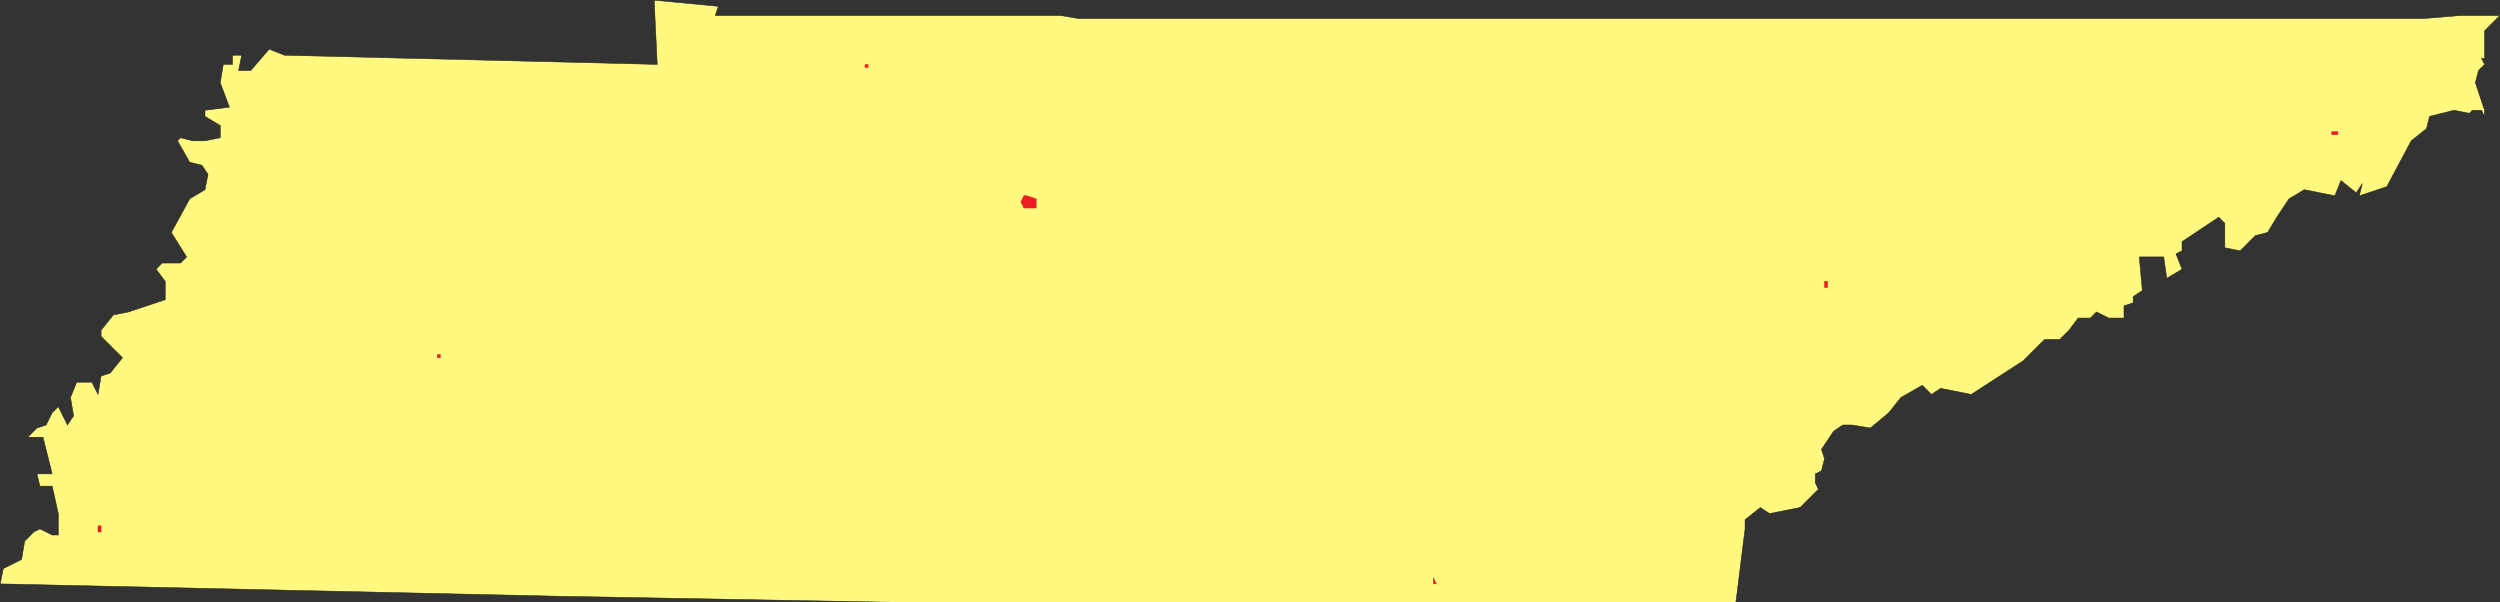 <svg xmlns="http://www.w3.org/2000/svg" width="613.601" height="147.87"><rect width="100%" height="100%" fill="#333333" stroke="none"/><path fill="#fff97f" fill-rule="evenodd" d="m260.309 3.81 4.5.75h330l9-.75h9.75l-3.75 3.75v6.75h-.75l.75 1.5-1.5 1.5-.75 3 2.25 6.75v1.5l-.75-1.5h-2.25l-.75.75-3.75-.75-6 1.5-.75 3-3.75 3-6 11.25-6.75 2.25.75-3-1.5 2.25-3.75-3-1.5 3.75-7.5-1.5-3.75 2.25-3 4.5-2.25 3.75-3 .75-3.75 3.75-3.75-.75v-6l-1.5-1.5-9 6v2.25l-1.5.75 1.5 3.75-3.75 2.25-.75-5.25h-6l.75 8.25-2.25 1.5v1.5l-2.25.75v3h-3.75l-3-1.5-1.5 1.5h-3l-2.25 3-2.25 2.25h-3.75l-5.25 5.25-12.75 8.25-7.5-1.5-2.25 1.5-2.25-2.25-5.25 3-3 3.75-4.5 3.75-4.5-.75h-2.25l-2.25 1.5-3 4.5.75 2.25-.75 3-1.5.75v2.25l.75 1.5-4.5 4.5-7.5 1.5-2.25-1.5-3.75 3v2.25l-2.25 18h-207.75l-82.5-1.5-135.75-3 .75-3.75 4.5-2.25.75-4.5 2.25-2.25 1.5-.75 3 1.5h1.5v-5.25l-1.5-6.75h-3l-.75-3h3.75l-2.25-9h-3.75l2.25-2.25 2.25-.75 1.5-3 1.5-1.5 2.25 4.5 1.5-2.25-.75-4.5 1.5-3.75h3.75l1.5 3 .75-4.5 2.25-.75 3-3.75-5.25-5.25v-1.5l3-3.75 3.75-.75 9-3v-4.5l-2.25-3 1.5-1.5h4.5l1.5-1.5-3.75-6 4.5-8.25 3.75-2.25.75-3.75-1.5-2.25-3-.75-3-5.25.75-.75 3 .75h3l3.75-.75v-3l-3.75-2.25v-1.5l6-.75-2.25-6 .75-4.5h2.25v-2.25h2.25l-.75 3.75h3l4.5-5.25 3.75 1.5 91.5 2.25-.75-15.75 15.75 1.5-.75 2.25h84.75"/><path fill="none" stroke="#231f20" stroke-linecap="round" stroke-linejoin="round" stroke-miterlimit="10" stroke-width=".12" d="m260.309 3.81 4.5.75h330l9-.75h9.75l-3.75 3.75v6.75h-.75l.75 1.5-1.5 1.5-.75 3 2.25 6.75v1.5l-.75-1.5h-2.25l-.75.75-3.75-.75-6 1.5-.75 3-3.75 3-6 11.25-6.75 2.25.75-3-1.5 2.25-3.75-3-1.5 3.75-7.5-1.5-3.75 2.25-3 4.5-2.25 3.75-3 .75-3.75 3.75-3.75-.75v-6l-1.5-1.5-9 6v2.25l-1.5.75 1.5 3.75-3.75 2.25-.75-5.25h-6l.75 8.25-2.25 1.5v1.5l-2.25.75v3h-3.75l-3-1.5-1.5 1.5h-3l-2.25 3-2.25 2.25h-3.75l-5.25 5.25-12.75 8.25-7.5-1.5-2.25 1.5-2.25-2.25-5.25 3-3 3.75-4.5 3.75-4.5-.75h-2.25l-2.25 1.5-3 4.5.75 2.25-.75 3-1.5.75v2.25l.75 1.5-4.5 4.5-7.5 1.5-2.25-1.5-3.75 3v2.25l-2.25 18h-207.75l-82.5-1.5-135.75-3 .75-3.75 4.5-2.25.75-4.5 2.25-2.25 1.5-.75 3 1.5h1.5v-5.25l-1.5-6.75h-3l-.75-3h3.75l-2.25-9h-3.75l2.25-2.25 2.25-.75 1.5-3 1.5-1.5 2.25 4.5 1.5-2.25-.75-4.5 1.5-3.75h3.75l1.5 3 .75-4.5 2.25-.75 3-3.75-5.25-5.25v-1.5l3-3.75 3.75-.75 9-3v-4.5l-2.25-3 1.5-1.5h4.5l1.5-1.5-3.75-6 4.5-8.25 3.75-2.25.75-3.75-1.5-2.25-3-.75-3-5.25.75-.75 3 .75h3l3.75-.75v-3l-3.75-2.25v-1.5l6-.75-2.25-6 .75-4.5h2.25v-2.25h2.25l-.75 3.75h3l4.5-5.25 3.75 1.5 91.5 2.25-.75-15.75 15.75 1.5-.75 2.25zm0 0"/><path fill="#ed1c24" fill-rule="evenodd" d="m251.309 51.06-.75-1.5.75-1.5h.75l2.25.75v2.25h-3"/><path fill="none" stroke="#ed1c24" stroke-linecap="round" stroke-linejoin="round" stroke-miterlimit="10" stroke-width=".12" d="m251.309 51.06-.75-1.5.75-1.5h.75l2.25.75v2.25zm0 0"/><path fill="#ed1c24" fill-rule="evenodd" stroke="#ed1c24" stroke-linecap="round" stroke-linejoin="round" stroke-miterlimit="10" stroke-width=".12" d="M351.809 143.31v-1.5l.75 1.5zm0 0"/><path fill="#ed1c24" fill-rule="evenodd" d="M212.309 16.56h.75v-.75h-.75v.75"/><path fill="none" stroke="#ed1c24" stroke-linecap="round" stroke-linejoin="round" stroke-miterlimit="10" stroke-width=".12" d="M212.309 16.56h.75v-.75h-.75zm0 0"/><path fill="#ed1c24" fill-rule="evenodd" d="M107.309 87.81h.75v-.75h-.75v.75"/><path fill="none" stroke="#ed1c24" stroke-linecap="round" stroke-linejoin="round" stroke-miterlimit="10" stroke-width=".12" d="M107.309 87.81h.75v-.75h-.75zm0 0"/><path fill="#ed1c24" fill-rule="evenodd" d="M447.809 70.56h.75v-1.5h-.75v1.5"/><path fill="none" stroke="#ed1c24" stroke-linecap="round" stroke-linejoin="round" stroke-miterlimit="10" stroke-width=".12" d="M447.809 70.56h.75v-1.5h-.75zm0 0"/><path fill="#ed1c24" fill-rule="evenodd" d="M572.309 33.06v-.75h1.5v.75h-1.5"/><path fill="none" stroke="#ed1c24" stroke-linecap="round" stroke-linejoin="round" stroke-miterlimit="10" stroke-width=".12" d="M572.309 33.06v-.75h1.5v.75zm0 0"/><path fill="#ed1c24" fill-rule="evenodd" d="M24.059 130.56h.75v-1.5h-.75v1.5"/><path fill="none" stroke="#ed1c24" stroke-linecap="round" stroke-linejoin="round" stroke-miterlimit="10" stroke-width=".12" d="M24.059 130.56h.75v-1.5h-.75zm0 0"/></svg>
